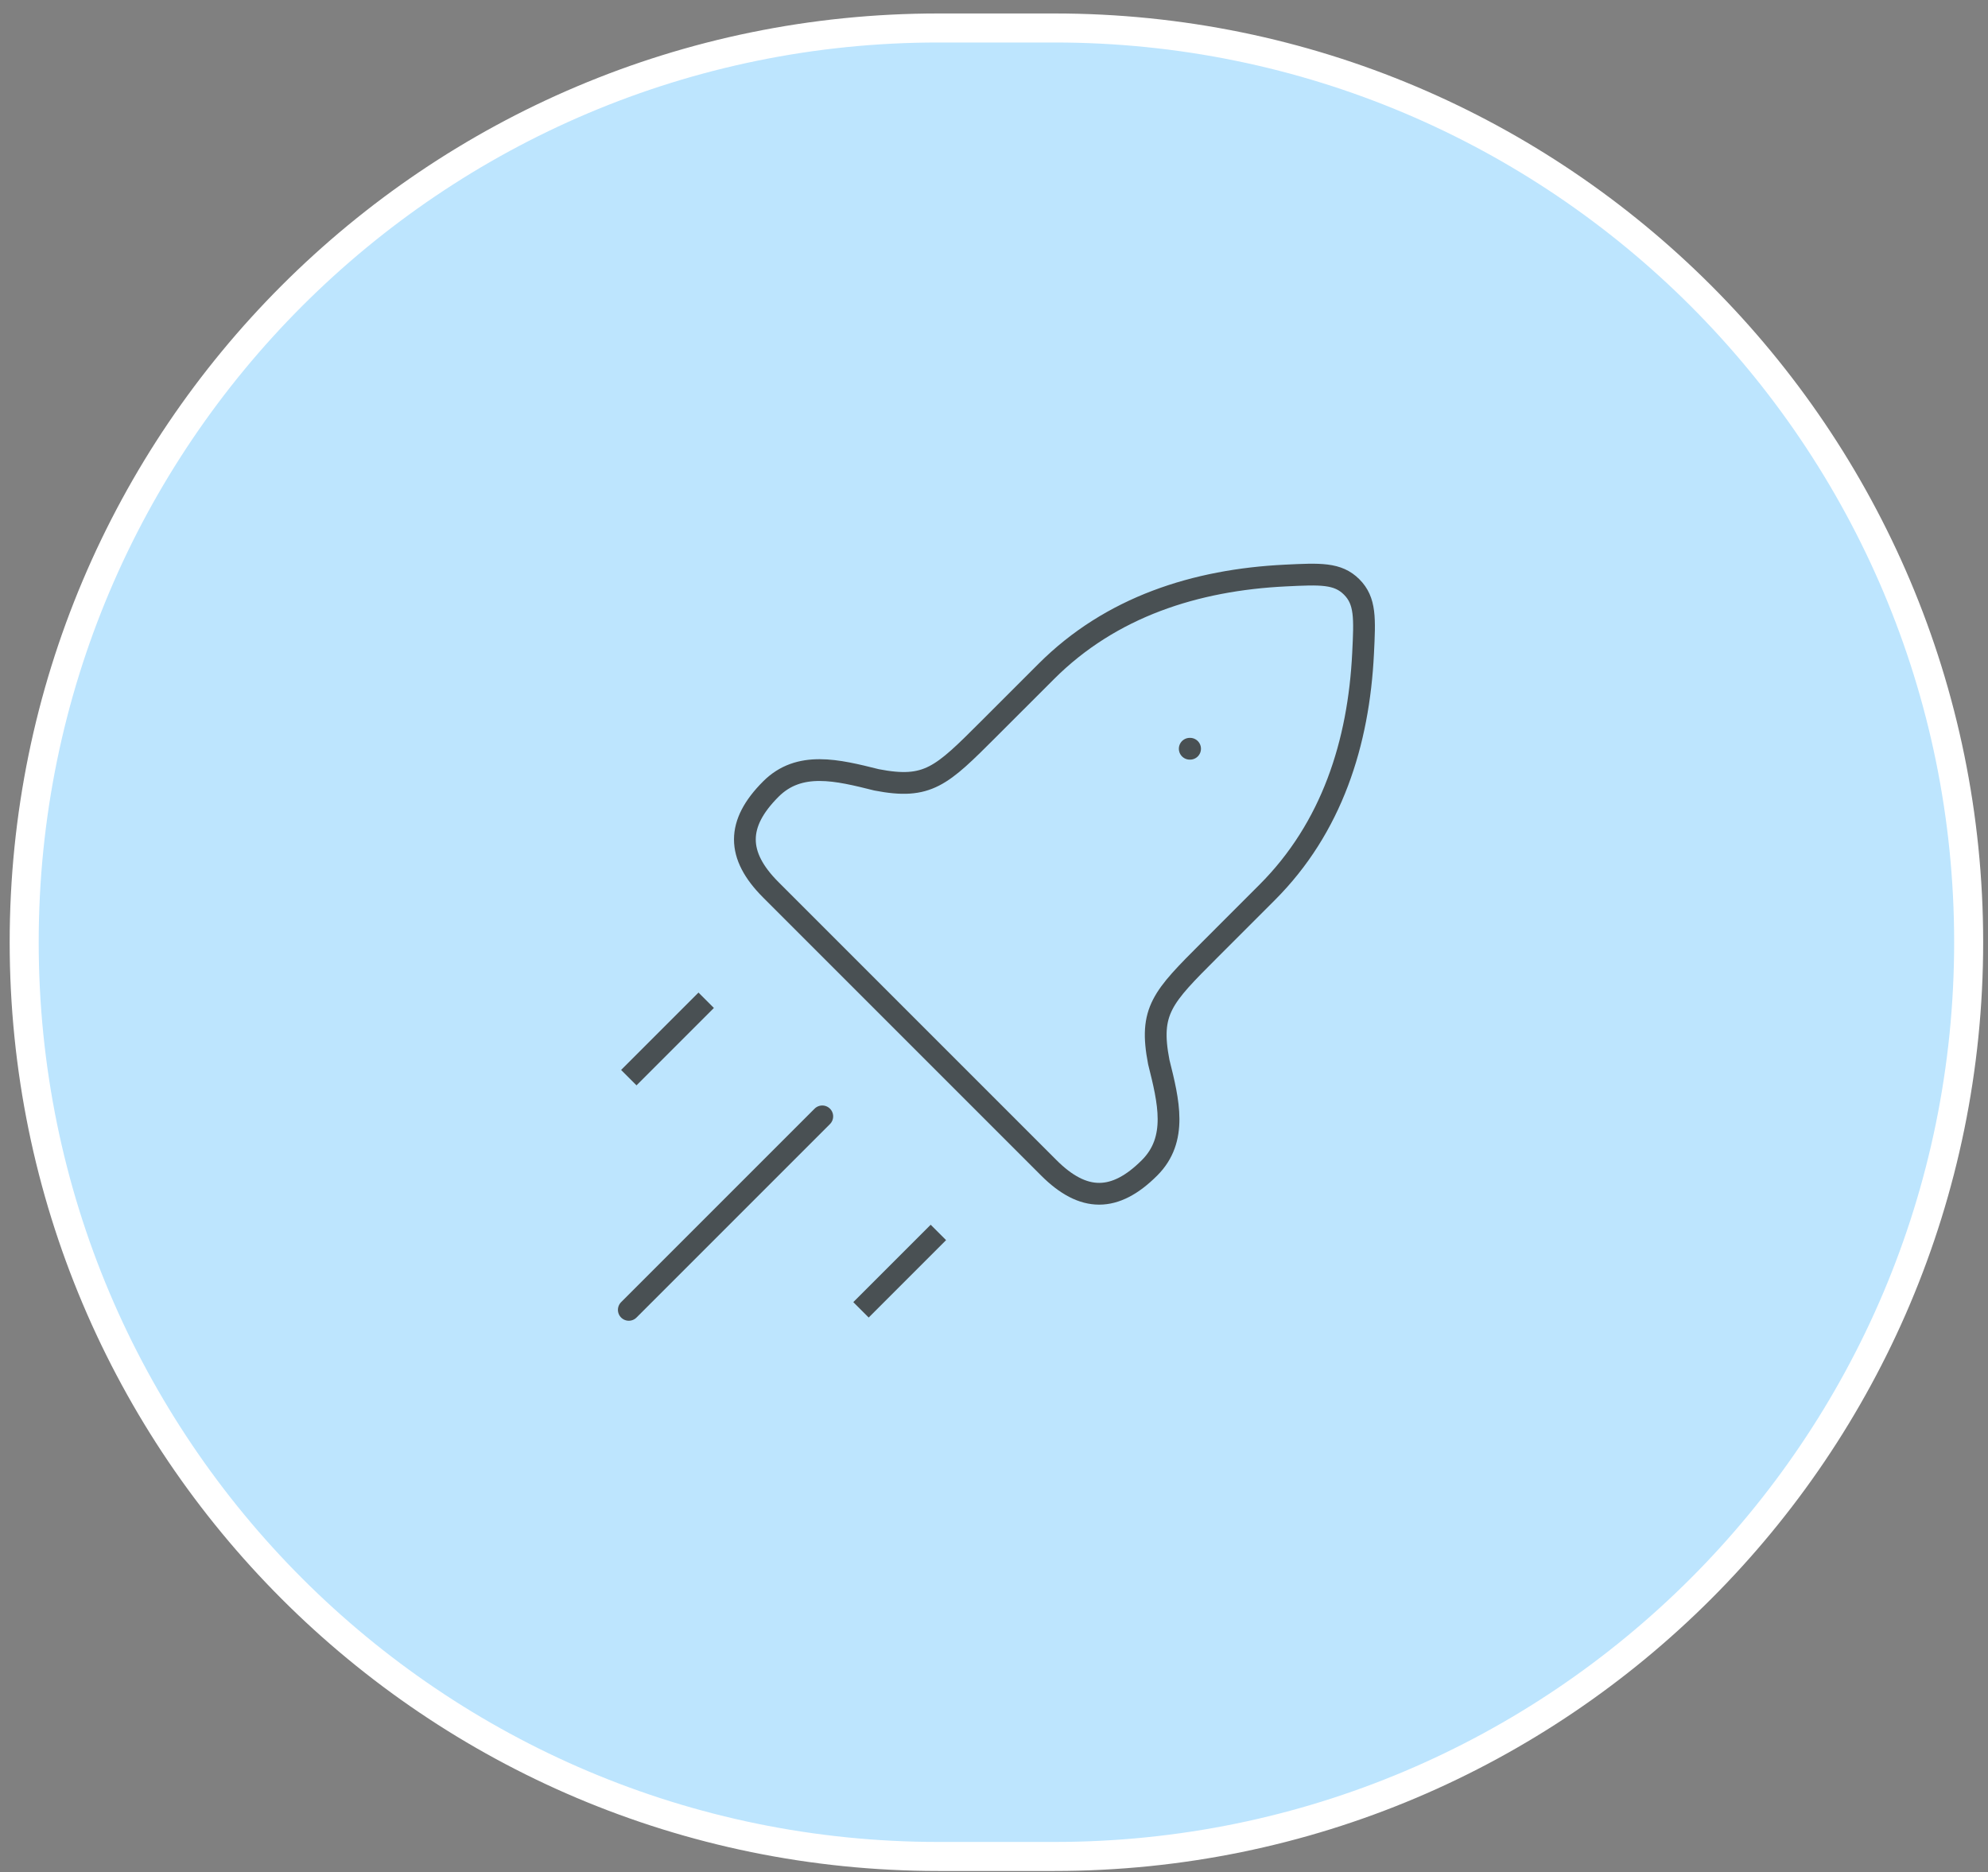 <svg width="137" height="129" viewBox="0 0 137 129" fill="none" xmlns="http://www.w3.org/2000/svg">
<rect x="0" y="0" width="137" height="129" fill="#808080" stroke="none"/>
<path d="M64.666 1.928H72.666C107.46 1.928 135.667 30.134 135.667 64.928C135.667 99.722 107.46 127.928 72.666 127.928H64.666C29.873 127.928 1.667 99.722 1.667 64.928C1.667 30.134 29.873 1.928 64.666 1.928Z" fill="#BDE5FE"/>
<path d="M64.666 1.928H72.666C107.46 1.928 135.667 30.134 135.667 64.928C135.667 99.722 107.46 127.928 72.666 127.928H64.666C29.873 127.928 1.667 99.722 1.667 64.928C1.667 30.134 29.873 1.928 64.666 1.928Z" stroke="white" stroke-width="2"/>
<path d="M68.136 50.234L72.098 46.273C76.558 41.812 82.398 39.962 88.578 39.66C90.982 39.542 92.184 39.483 93.148 40.447C94.112 41.411 94.053 42.613 93.935 45.017C93.633 51.197 91.783 57.037 87.322 61.497L83.361 65.459C80.098 68.721 79.171 69.649 79.856 73.188C80.531 75.891 81.186 78.508 79.22 80.474C76.836 82.858 74.661 82.858 72.276 80.474L53.121 61.318C50.736 58.934 50.736 56.759 53.121 54.375C55.086 52.409 57.704 53.064 60.407 53.739C63.946 54.424 64.874 53.497 68.136 50.234Z" stroke="#495053" stroke-width="1.5" stroke-linejoin="round"/>
<path d="M81.989 51.596H82.013" stroke="#495053" stroke-width="1.5" stroke-linecap="round" stroke-linejoin="round"/>
<path d="M43.333 90.262L56.666 76.929" stroke="#495053" stroke-width="1.5" stroke-linecap="round"/>
<path d="M59.334 90.26L64.667 84.927" stroke="#495053" stroke-width="1.5" stroke-linejoin="round"/>
<path d="M43.333 74.261L48.666 68.928" stroke="#495053" stroke-width="1.5" stroke-linejoin="round"/>
</svg>
